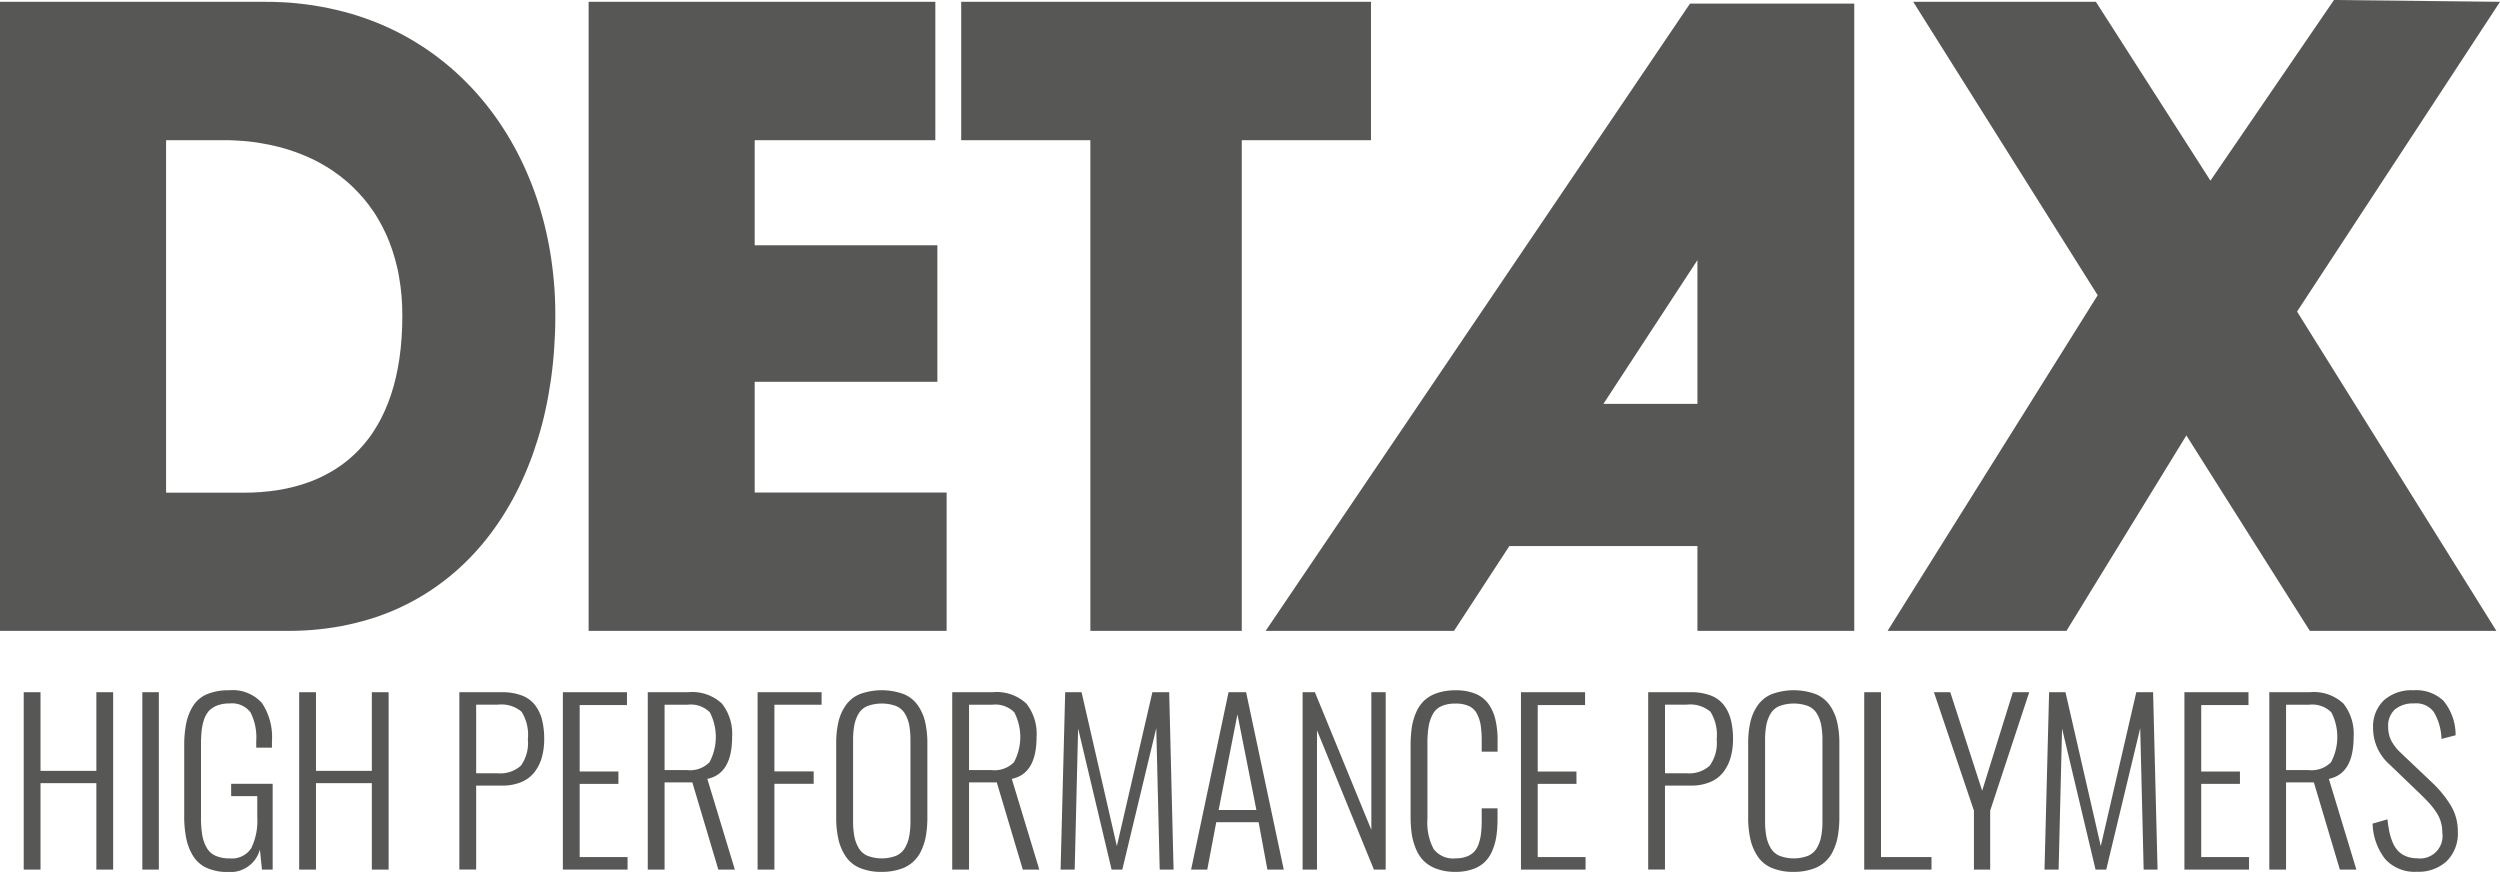 <svg xmlns="http://www.w3.org/2000/svg" width="181.627" height="63.349" viewBox="0 0 181.627 63.349"><path d="M131.13,43.05v6.161h11.393V3.637H130.591L99.758,49.211h13.685l4.022-6.161Zm0-10.333V22.273L124.3,32.717h6.833Zm29.079-7.894L144.944,49.211h12.994l8.713-14.2,8.972,14.2h13.553l-14.483-23.2L189.438,3.507l-12.063-.131L168.4,16.5,160.079,3.507H146.806l13.4,21.316ZM7.81,49.211H28.72q.583,0,1.152-.029c.378-.018.752-.047,1.12-.086s.731-.087,1.088-.143.709-.123,1.056-.2.687-.159,1.021-.251.665-.195.988-.3.641-.23.954-.354.62-.261.92-.405.595-.293.885-.453.571-.326.85-.5.55-.357.815-.545.526-.384.782-.59.5-.414.745-.632.478-.442.709-.674.455-.471.674-.715.43-.494.636-.752.406-.522.6-.794.384-.545.565-.828.356-.568.526-.862.332-.591.489-.894.308-.616.451-.932.283-.635.415-.96.257-.654.375-.988.23-.674.338-1.018.205-.694.3-1.046.18-.709.26-1.07.153-.726.219-1.1.127-.742.181-1.119.1-.756.14-1.139.076-.771.1-1.162.048-.783.062-1.179.02-.795.02-1.2-.008-.794-.023-1.187-.04-.781-.073-1.167-.071-.77-.12-1.149-.1-.758-.165-1.132-.133-.743-.211-1.11-.164-.729-.258-1.087-.193-.713-.3-1.063-.224-.7-.346-1.039-.251-.678-.389-1.011-.278-.66-.429-.983-.308-.641-.472-.954-.335-.621-.512-.923-.362-.6-.553-.893-.387-.577-.591-.859-.413-.555-.63-.823-.439-.531-.669-.788-.465-.508-.707-.751-.489-.482-.743-.713-.512-.455-.778-.671-.537-.428-.814-.632-.561-.4-.848-.588-.584-.371-.882-.544-.606-.341-.916-.5-.627-.31-.948-.452-.647-.278-.978-.4-.668-.245-1.01-.354-.689-.213-1.039-.3-.709-.177-1.072-.251-.726-.14-1.1-.2-.746-.1-1.127-.144-.765-.066-1.153-.087-.783-.028-1.182-.028H7.81v45.7ZM19.874,13.56h4.151c.239,0,.476,0,.71.013s.466.024.7.04.457.042.681.069.448.058.667.1.437.076.65.12.426.094.637.149.413.111.617.173.4.128.6.2.392.146.583.227.378.161.564.247.368.18.547.277.352.2.524.3.341.213.505.325.327.228.486.349.312.243.463.372.3.26.443.4.283.277.418.421.27.292.4.444.253.308.373.466.235.322.35.489.219.337.321.511.205.353.3.535.187.368.273.557.171.38.247.577.15.4.219.6.133.41.193.622.114.424.165.641.1.44.134.663.077.454.107.685.057.466.078.706.035.478.046.723.015.494.015.745q0,.415-.014.814c-.007.267-.023.529-.039.787s-.04.512-.064.76-.058.492-.092.73-.074.473-.116.706-.09.454-.141.674-.106.437-.165.65-.121.418-.189.621-.139.4-.213.593-.154.384-.237.568-.169.365-.259.542-.185.348-.282.514-.2.33-.3.486-.212.313-.325.463-.228.293-.346.433-.241.276-.368.407-.255.259-.387.383-.267.241-.407.357-.282.226-.427.332-.3.206-.448.305-.306.191-.465.28-.32.174-.484.257-.332.157-.5.231-.343.14-.52.205-.355.125-.537.18-.365.109-.553.157-.377.092-.571.132-.387.076-.585.109-.4.059-.6.082-.408.044-.618.059-.419.028-.632.036-.429.01-.648.01H19.876V13.56Zm55.889,0V3.507H50.574v45.7H76.583V39.157H62.639V31.115H75.911V21.193H62.639V13.56Zm22.266,0h9.384V3.507H77.642V13.56h9.384V49.211h11V13.56Z" transform="translate(-7.81 -3.376)" fill="#575756" fill-rule="evenodd"/><path d="M10.936,107.5V94.613h1.22v5.714h4.058V94.613h1.22V107.5h-1.22V101.22H12.156V107.5Z" transform="translate(-9.213 -44.323)" fill="#575756"/><path d="M26.569,107.5V94.613h1.2V107.5Z" transform="translate(-16.229 -44.323)" fill="#575756"/><path d="M35.269,107.559a3.658,3.658,0,0,1-1.524-.287,2.256,2.256,0,0,1-.987-.843,3.823,3.823,0,0,1-.513-1.279,8.1,8.1,0,0,1-.155-1.687V98.425a8.218,8.218,0,0,1,.152-1.691,3.735,3.735,0,0,1,.509-1.263,2.21,2.21,0,0,1,1.006-.832,4.009,4.009,0,0,1,1.59-.28,2.853,2.853,0,0,1,2.394.929,4.477,4.477,0,0,1,.723,2.779v.459H37.322v-.459a4.05,4.05,0,0,0-.412-2.1,1.692,1.692,0,0,0-1.547-.649,2.377,2.377,0,0,0-.894.152,1.6,1.6,0,0,0-.595.4,1.743,1.743,0,0,0-.35.645,3.957,3.957,0,0,0-.171.812,9.611,9.611,0,0,0-.043.979V103.6a7.577,7.577,0,0,0,.089,1.263,2.843,2.843,0,0,0,.315.918,1.4,1.4,0,0,0,.641.595,2.428,2.428,0,0,0,1.03.195,1.675,1.675,0,0,0,1.574-.739,4.546,4.546,0,0,0,.439-2.262v-1.523H35.5v-.894h3.016v6.235h-.777l-.148-1.461A2.218,2.218,0,0,1,35.269,107.559Z" transform="translate(-18.707 -44.209)" fill="#575756"/><path d="M47.244,107.5V94.613h1.22v5.714h4.058V94.613h1.22V107.5h-1.22V101.22H48.464V107.5Z" transform="translate(-25.508 -44.323)" fill="#575756"/><path d="M68.355,107.5V94.613h3.094a3.94,3.94,0,0,1,1.454.241,2.167,2.167,0,0,1,.956.7,2.98,2.98,0,0,1,.505,1.069,5.663,5.663,0,0,1,.155,1.4,4.854,4.854,0,0,1-.167,1.31,3.208,3.208,0,0,1-.521,1.065,2.345,2.345,0,0,1-.956.735,3.486,3.486,0,0,1-1.411.264H69.576v6.1H68.355Zm1.221-7h1.547a2.237,2.237,0,0,0,1.7-.548,2.814,2.814,0,0,0,.509-1.917,3.175,3.175,0,0,0-.451-2,2.271,2.271,0,0,0-1.741-.517H69.576Z" transform="translate(-34.983 -44.323)" fill="#575756"/><path d="M82,107.5V94.613h4.657v.933H83.221v4.827h2.814v.9H83.221v5.317H86.7v.909H82Z" transform="translate(-41.107 -44.323)" fill="#575756"/><path d="M93.19,107.5V94.613h2.931a3.153,3.153,0,0,1,2.457.828,3.542,3.542,0,0,1,.739,2.429q0,2.666-1.8,3.039l2,6.592h-1.2l-1.889-6.335H94.411V107.5H93.19Zm1.22-7.229h1.64a1.981,1.981,0,0,0,1.625-.572,3.9,3.9,0,0,0,.023-3.626,1.956,1.956,0,0,0-1.609-.552H94.411v4.75Z" transform="translate(-46.129 -44.323)" fill="#575756"/><path d="M107.666,107.5V94.613h4.649v.909h-3.428v4.843h2.853v.9h-2.853V107.5Z" transform="translate(-52.626 -44.323)" fill="#575756"/><path d="M121.337,107.551a4,4,0,0,1-1.59-.284,2.3,2.3,0,0,1-1.026-.832,3.719,3.719,0,0,1-.532-1.243,7.1,7.1,0,0,1-.163-1.613V98.23a6.764,6.764,0,0,1,.167-1.594,3.445,3.445,0,0,1,.544-1.209,2.346,2.346,0,0,1,1.03-.8,4.664,4.664,0,0,1,3.141,0,2.331,2.331,0,0,1,1.03.8,3.491,3.491,0,0,1,.544,1.213,6.732,6.732,0,0,1,.167,1.586v5.364a7.948,7.948,0,0,1-.1,1.306,4.157,4.157,0,0,1-.334,1.089,2.458,2.458,0,0,1-1.559,1.372A4.205,4.205,0,0,1,121.337,107.551Zm-1.042-1.17a2.949,2.949,0,0,0,2.084,0,1.377,1.377,0,0,0,.641-.572,2.669,2.669,0,0,0,.311-.848,6.046,6.046,0,0,0,.089-1.119v-5.83a5.986,5.986,0,0,0-.089-1.116,2.581,2.581,0,0,0-.311-.836,1.351,1.351,0,0,0-.641-.556,3.057,3.057,0,0,0-2.084,0,1.35,1.35,0,0,0-.642.556,2.581,2.581,0,0,0-.311.836,5.984,5.984,0,0,0-.089,1.116v5.83a6.045,6.045,0,0,0,.089,1.119,2.674,2.674,0,0,0,.311.848A1.384,1.384,0,0,0,120.295,106.381Z" transform="translate(-57.275 -44.209)" fill="#575756"/><path d="M133.319,107.5V94.613h2.931a3.153,3.153,0,0,1,2.457.828,3.542,3.542,0,0,1,.739,2.429q0,2.666-1.8,3.039l2,6.592h-1.2l-1.889-6.335H134.54V107.5h-1.221Zm1.221-7.229h1.64a1.981,1.981,0,0,0,1.625-.572,3.9,3.9,0,0,0,.023-3.626,1.956,1.956,0,0,0-1.609-.552H134.54v4.75Z" transform="translate(-64.139 -44.323)" fill="#575756"/><path d="M147.6,107.5l.334-12.889h1.189l2.565,11.186,2.581-11.186h1.22l.319,12.889H154.8l-.249-10.277L152.083,107.5h-.777l-2.433-10.253-.249,10.253Z" transform="translate(-70.547 -44.323)" fill="#575756"/><path d="M164.8,107.5l2.721-12.889h1.275l2.736,12.889h-1.189l-.637-3.444h-3.078l-.653,3.444Zm2-4.33h2.744l-1.376-6.949Z" transform="translate(-78.266 -44.323)" fill="#575756"/><path d="M179.5,107.5V94.613h.894l4.1,10v-10h1.042V107.5h-.855l-4.136-10.121V107.5Z" transform="translate(-84.865 -44.323)" fill="#575756"/><path d="M197,107.551a3.928,3.928,0,0,1-1.341-.21,2.6,2.6,0,0,1-.941-.56,2.643,2.643,0,0,1-.587-.879,4.465,4.465,0,0,1-.311-1.1,8.785,8.785,0,0,1-.085-1.29V98.385a8.934,8.934,0,0,1,.089-1.333,4.321,4.321,0,0,1,.319-1.1,2.6,2.6,0,0,1,.595-.859,2.554,2.554,0,0,1,.936-.536A4.117,4.117,0,0,1,197,94.359a3.718,3.718,0,0,1,1.446.252,2.181,2.181,0,0,1,.949.742A3.228,3.228,0,0,1,199.9,96.5a6.631,6.631,0,0,1,.155,1.523v.793H198.9v-.754a7.75,7.75,0,0,0-.07-1.143,2.728,2.728,0,0,0-.268-.843,1.237,1.237,0,0,0-.583-.568,2.276,2.276,0,0,0-.976-.183,2.412,2.412,0,0,0-1.053.2,1.346,1.346,0,0,0-.626.614,3.017,3.017,0,0,0-.288.9,7.733,7.733,0,0,0-.078,1.193V103.7a4.1,4.1,0,0,0,.447,2.184,1.764,1.764,0,0,0,1.6.684,2.2,2.2,0,0,0,.816-.136,1.455,1.455,0,0,0,.548-.362,1.612,1.612,0,0,0,.326-.595,3.759,3.759,0,0,0,.163-.762,8.771,8.771,0,0,0,.043-.937v-.839h1.15v.754a8.56,8.56,0,0,1-.085,1.271,4.3,4.3,0,0,1-.3,1.061,2.468,2.468,0,0,1-.556.824,2.388,2.388,0,0,1-.874.513A3.745,3.745,0,0,1,197,107.551Z" transform="translate(-91.254 -44.209)" fill="#575756"/><path d="M208.283,107.5V94.613h4.657v.933H209.5v4.827h2.814v.9H209.5v5.317h3.475v.909h-4.7Z" transform="translate(-97.783 -44.323)" fill="#575756"/><path d="M225.05,107.5V94.613h3.094a3.94,3.94,0,0,1,1.453.241,2.167,2.167,0,0,1,.956.7,2.98,2.98,0,0,1,.505,1.069,5.663,5.663,0,0,1,.155,1.4,4.855,4.855,0,0,1-.167,1.31,3.209,3.209,0,0,1-.521,1.065,2.345,2.345,0,0,1-.956.735,3.486,3.486,0,0,1-1.411.264H226.27v6.1h-1.22Zm1.221-7h1.547a2.237,2.237,0,0,0,1.7-.548,2.815,2.815,0,0,0,.509-1.917,3.175,3.175,0,0,0-.451-2,2.271,2.271,0,0,0-1.741-.517h-1.562V100.5Z" transform="translate(-105.308 -44.323)" fill="#575756"/><path d="M241.541,107.551a4,4,0,0,1-1.59-.284,2.3,2.3,0,0,1-1.026-.832,3.72,3.72,0,0,1-.532-1.243,7.1,7.1,0,0,1-.163-1.613V98.23a6.765,6.765,0,0,1,.167-1.594,3.444,3.444,0,0,1,.544-1.209,2.346,2.346,0,0,1,1.03-.8,4.664,4.664,0,0,1,3.141,0,2.331,2.331,0,0,1,1.03.8,3.491,3.491,0,0,1,.544,1.213,6.735,6.735,0,0,1,.167,1.586v5.364a7.949,7.949,0,0,1-.1,1.306,4.156,4.156,0,0,1-.334,1.089,2.458,2.458,0,0,1-1.559,1.372A4.206,4.206,0,0,1,241.541,107.551Zm-1.041-1.17a2.949,2.949,0,0,0,2.084,0,1.378,1.378,0,0,0,.641-.572,2.668,2.668,0,0,0,.311-.848,6.045,6.045,0,0,0,.089-1.119v-5.83a5.984,5.984,0,0,0-.089-1.116,2.58,2.58,0,0,0-.311-.836,1.351,1.351,0,0,0-.641-.556,3.057,3.057,0,0,0-2.084,0,1.35,1.35,0,0,0-.642.556,2.581,2.581,0,0,0-.311.836,5.984,5.984,0,0,0-.089,1.116v5.83a6.044,6.044,0,0,0,.089,1.119,2.674,2.674,0,0,0,.311.848A1.382,1.382,0,0,0,240.5,106.381Z" transform="translate(-111.223 -44.209)" fill="#575756"/><path d="M253.524,107.5V94.613h1.22v11.979h3.669v.909Z" transform="translate(-118.087 -44.323)" fill="#575756"/><path d="M265.619,107.5v-4.283l-2.907-8.605H263.9l2.317,7.159,2.231-7.159h1.189l-2.838,8.605V107.5Z" transform="translate(-122.211 -44.323)" fill="#575756"/><path d="M277.287,107.5l.334-12.889h1.189l2.565,11.186,2.581-11.186h1.22L285.5,107.5h-1.01l-.249-10.277L281.772,107.5h-.777l-2.433-10.253-.249,10.253Z" transform="translate(-128.752 -44.323)" fill="#575756"/><path d="M295.727,107.5V94.613h4.656v.933h-3.435v4.827h2.814v.9h-2.814v5.317h3.474v.909h-4.7Z" transform="translate(-137.028 -44.323)" fill="#575756"/><path d="M306.918,107.5V94.613h2.93a3.153,3.153,0,0,1,2.457.828,3.542,3.542,0,0,1,.739,2.429q0,2.666-1.8,3.039l2,6.592h-1.2l-1.888-6.335h-2.022V107.5h-1.219Zm1.22-7.229h1.641A1.979,1.979,0,0,0,311.4,99.7a3.9,3.9,0,0,0,.024-3.626,1.957,1.957,0,0,0-1.609-.552h-1.68v4.75Z" transform="translate(-142.051 -44.323)" fill="#575756"/><path d="M323.767,107.544a2.885,2.885,0,0,1-2.32-.921,4.361,4.361,0,0,1-.914-2.577l1.081-.311a9.151,9.151,0,0,0,.136.906,4.134,4.134,0,0,0,.241.769,2.047,2.047,0,0,0,.389.618,1.679,1.679,0,0,0,.584.389,2.087,2.087,0,0,0,.812.148,1.629,1.629,0,0,0,1.82-1.866,2.76,2.76,0,0,0-.105-.773,2.589,2.589,0,0,0-.333-.708,5.21,5.21,0,0,0-.482-.626q-.252-.279-.656-.676l-2.285-2.192a3.5,3.5,0,0,1-1.166-2.6,2.638,2.638,0,0,1,.782-2.037,3.021,3.021,0,0,1,2.118-.731h.055a2.878,2.878,0,0,1,2.153.762,3.907,3.907,0,0,1,.886,2.511l-1.026.264a4.076,4.076,0,0,0-.56-1.959,1.589,1.589,0,0,0-1.4-.622h-.093a2.064,2.064,0,0,0-1.334.443,1.583,1.583,0,0,0-.486,1.267,2.211,2.211,0,0,0,.206.96,3.343,3.343,0,0,0,.7.913l2.269,2.153a7.994,7.994,0,0,1,1.385,1.7,3.608,3.608,0,0,1,.5,1.862,2.829,2.829,0,0,1-.813,2.169A3.014,3.014,0,0,1,323.767,107.544Z" transform="translate(-148.161 -44.21)" fill="#575756"/></svg>